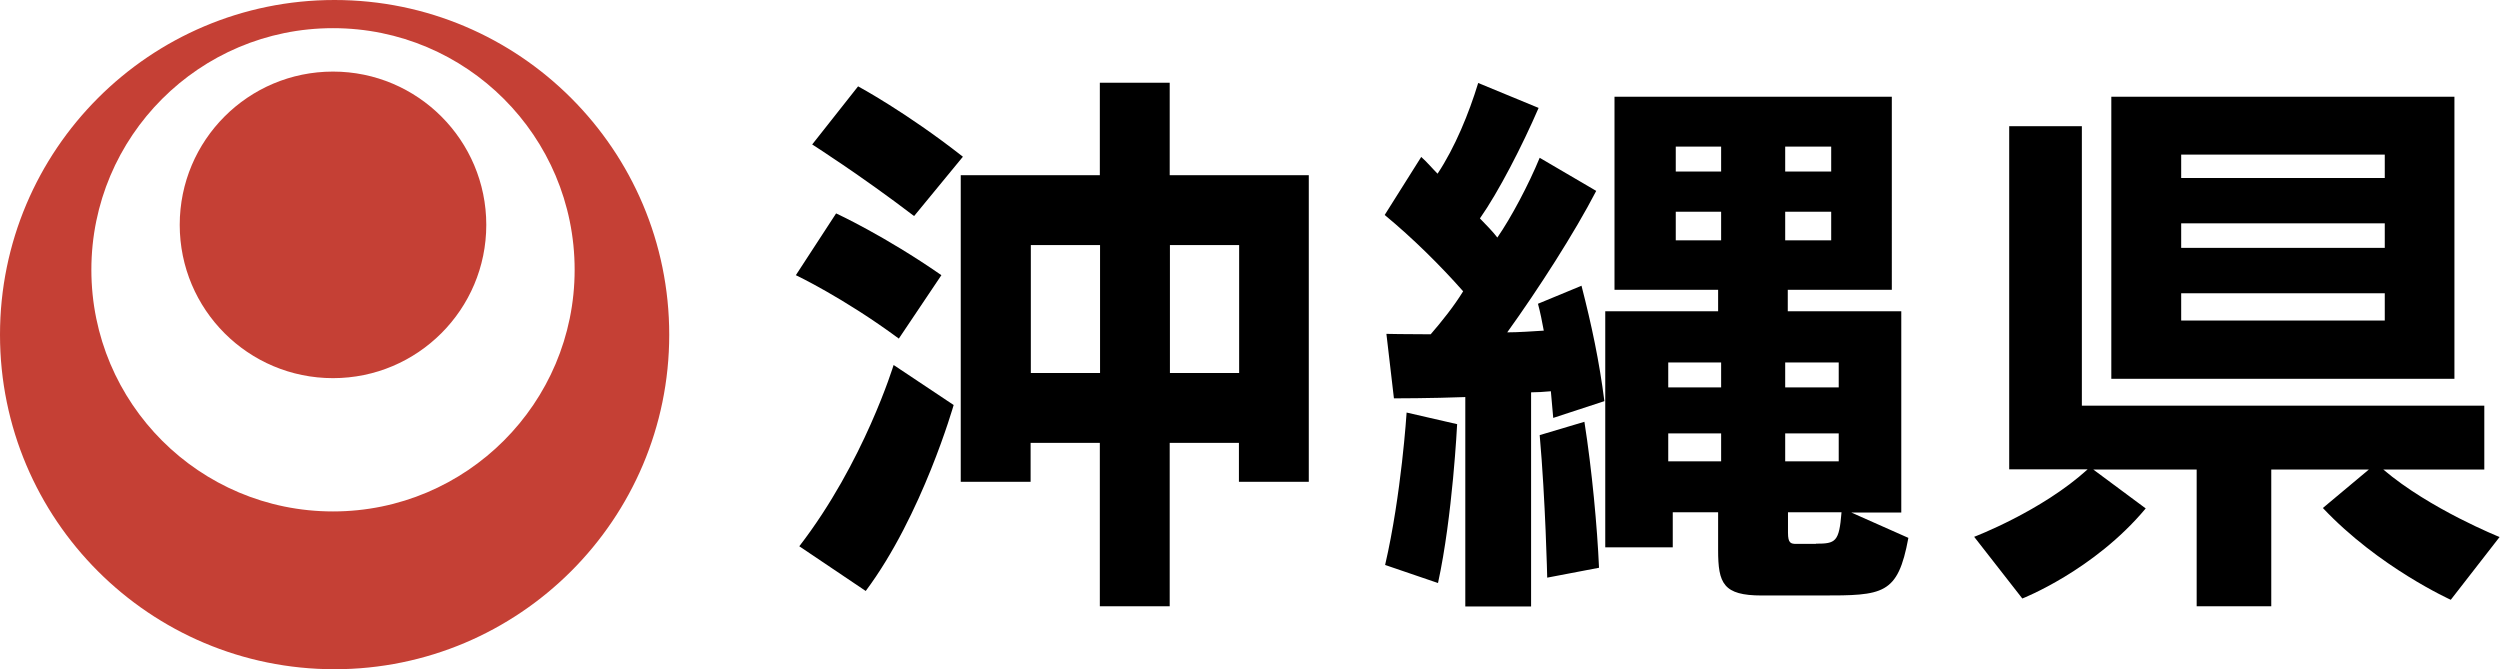 <?xml version="1.0" encoding="UTF-8"?>
<svg id="_レイヤー_2" data-name="レイヤー 2" xmlns="http://www.w3.org/2000/svg" viewBox="0 0 116.29 31.13">
  <defs>
    <style>
      .cls-1 {
        fill: #c54035;
      }
    </style>
  </defs>
  <g id="_デザイン" data-name="デザイン">
    <g>
      <g>
        <path class="cls-1" d="M15.56,0C6.97,0,0,6.97,0,15.57s6.97,15.56,15.56,15.56,15.57-6.97,15.57-15.56S24.16,0,15.56,0ZM15.49,23.79c-6.21,0-11.24-5.03-11.24-11.24S9.28,1.31,15.49,1.31s11.24,5.03,11.24,11.24-5.04,11.24-11.24,11.24Z"/>
        <path class="cls-1" d="M15.49,17.59c3.94,0,7.13-3.2,7.13-7.13s-3.19-7.13-7.13-7.13-7.13,3.19-7.13,7.13,3.19,7.13,7.13,7.13Z"/>
      </g>
      <g>
        <path d="M54.42,17.35v-5.95h3.22v5.95h-3.22ZM39.92,4.01l-2.14,2.71s2.25,1.43,4.74,3.33l2.27-2.76c-2.65-2.08-4.87-3.27-4.87-3.27ZM38.89,9.93l-1.87,2.87s2.22,1.05,4.79,2.95l1.98-2.95c-2.65-1.84-4.89-2.87-4.89-2.87ZM60.88,8.15h-6.47V3.85h-3.25v4.3h-6.47v14.26h3.25v-1.81h3.22v7.6h3.25v-7.6h3.22v1.81h3.25v-14.26ZM41.57,16.97s-1.38,4.54-4.39,8.44l3.09,2.08c2.63-3.52,4.09-8.65,4.09-8.65l-2.79-1.86ZM47.95,17.35v-5.95h3.22v5.95h-3.22Z"/>
        <path d="M83.04,7.98v-1.16h2.14v1.16h-2.14ZM73.57,13.29l-2.03.84c.11.41.19.81.27,1.25-.49.03-1.19.08-1.7.08,1.46-2.03,3.13-4.63,4.14-6.58l-2.63-1.54c-.51,1.24-1.33,2.79-1.97,3.71-.16-.22-.57-.65-.81-.89.87-1.24,1.97-3.38,2.73-5.14l-2.81-1.16c-.43,1.41-1.08,3-1.89,4.22-.24-.24-.49-.54-.76-.78l-1.7,2.7c1.32,1.09,2.6,2.36,3.65,3.55-.43.7-1,1.41-1.51,2-1.17,0-2.06-.02-2.06-.02l.35,3s1.73,0,3.32-.06v9.74h3.06v-9.96c.24,0,.62-.02.92-.05.05.54.11,1.24.11,1.24l2.38-.78c-.24-1.87-.59-3.52-1.06-5.35ZM86.09,23.84h2.35v-9.36h-5.28v-1h4.84V4.5h-12.9v8.98h4.82v1h-5.25v10.98h3.14v-1.63h2.11v1.76c0,1.55.24,2.11,2.03,2.11h2.76c2.89,0,3.57-.02,4.06-2.68l-2.68-1.19ZM65.43,19.19s-.24,3.81-1,7.09l2.46.84c.68-3.11.89-7.39.89-7.39l-2.35-.54ZM73.7,19.62l-2.08.62c.27,3.03.35,6.63.35,6.63l2.41-.46c-.08-1.87-.33-4.57-.68-6.79ZM77.95,7.98v-1.16h2.11v1.16h-2.11ZM83.04,11.18v-1.33h2.14v1.33h-2.14ZM77.95,11.18v-1.33h2.11v1.33h-2.11ZM83.04,18.02v-1.16h2.49v1.16h-2.49ZM77.6,18.02v-1.16h2.46v1.16h-2.46ZM83.04,21.46v-1.3h2.49v1.3h-2.49ZM77.6,21.46v-1.3h2.46v1.3h-2.46ZM84.47,25.3h-.9c-.27,0-.4-.03-.4-.52v-.95h2.49c-.11,1.38-.27,1.46-1.19,1.46Z"/>
        <path d="M101.46,8.28v-1.09h9.47v1.09h-9.47ZM114.17,4.5h-15.96v13.12h15.96V4.5ZM110.88,21.84h4.68v-2.97h-18.72V5.87h-3.38v15.96h3.65c-2.14,1.95-5.28,3.14-5.28,3.14l2.24,2.87s3.33-1.3,5.74-4.19l-2.44-1.81h4.81v6.36h3.47v-6.36h4.54l-2.14,1.79c2.6,2.76,5.95,4.27,5.95,4.27l2.27-2.92s-3.25-1.3-5.41-3.14ZM101.46,11.53v-1.14h9.47v1.14h-9.47ZM101.46,14.91v-1.27h9.47v1.27h-9.47Z"/>
      </g>
    </g>
  </g>
</svg>